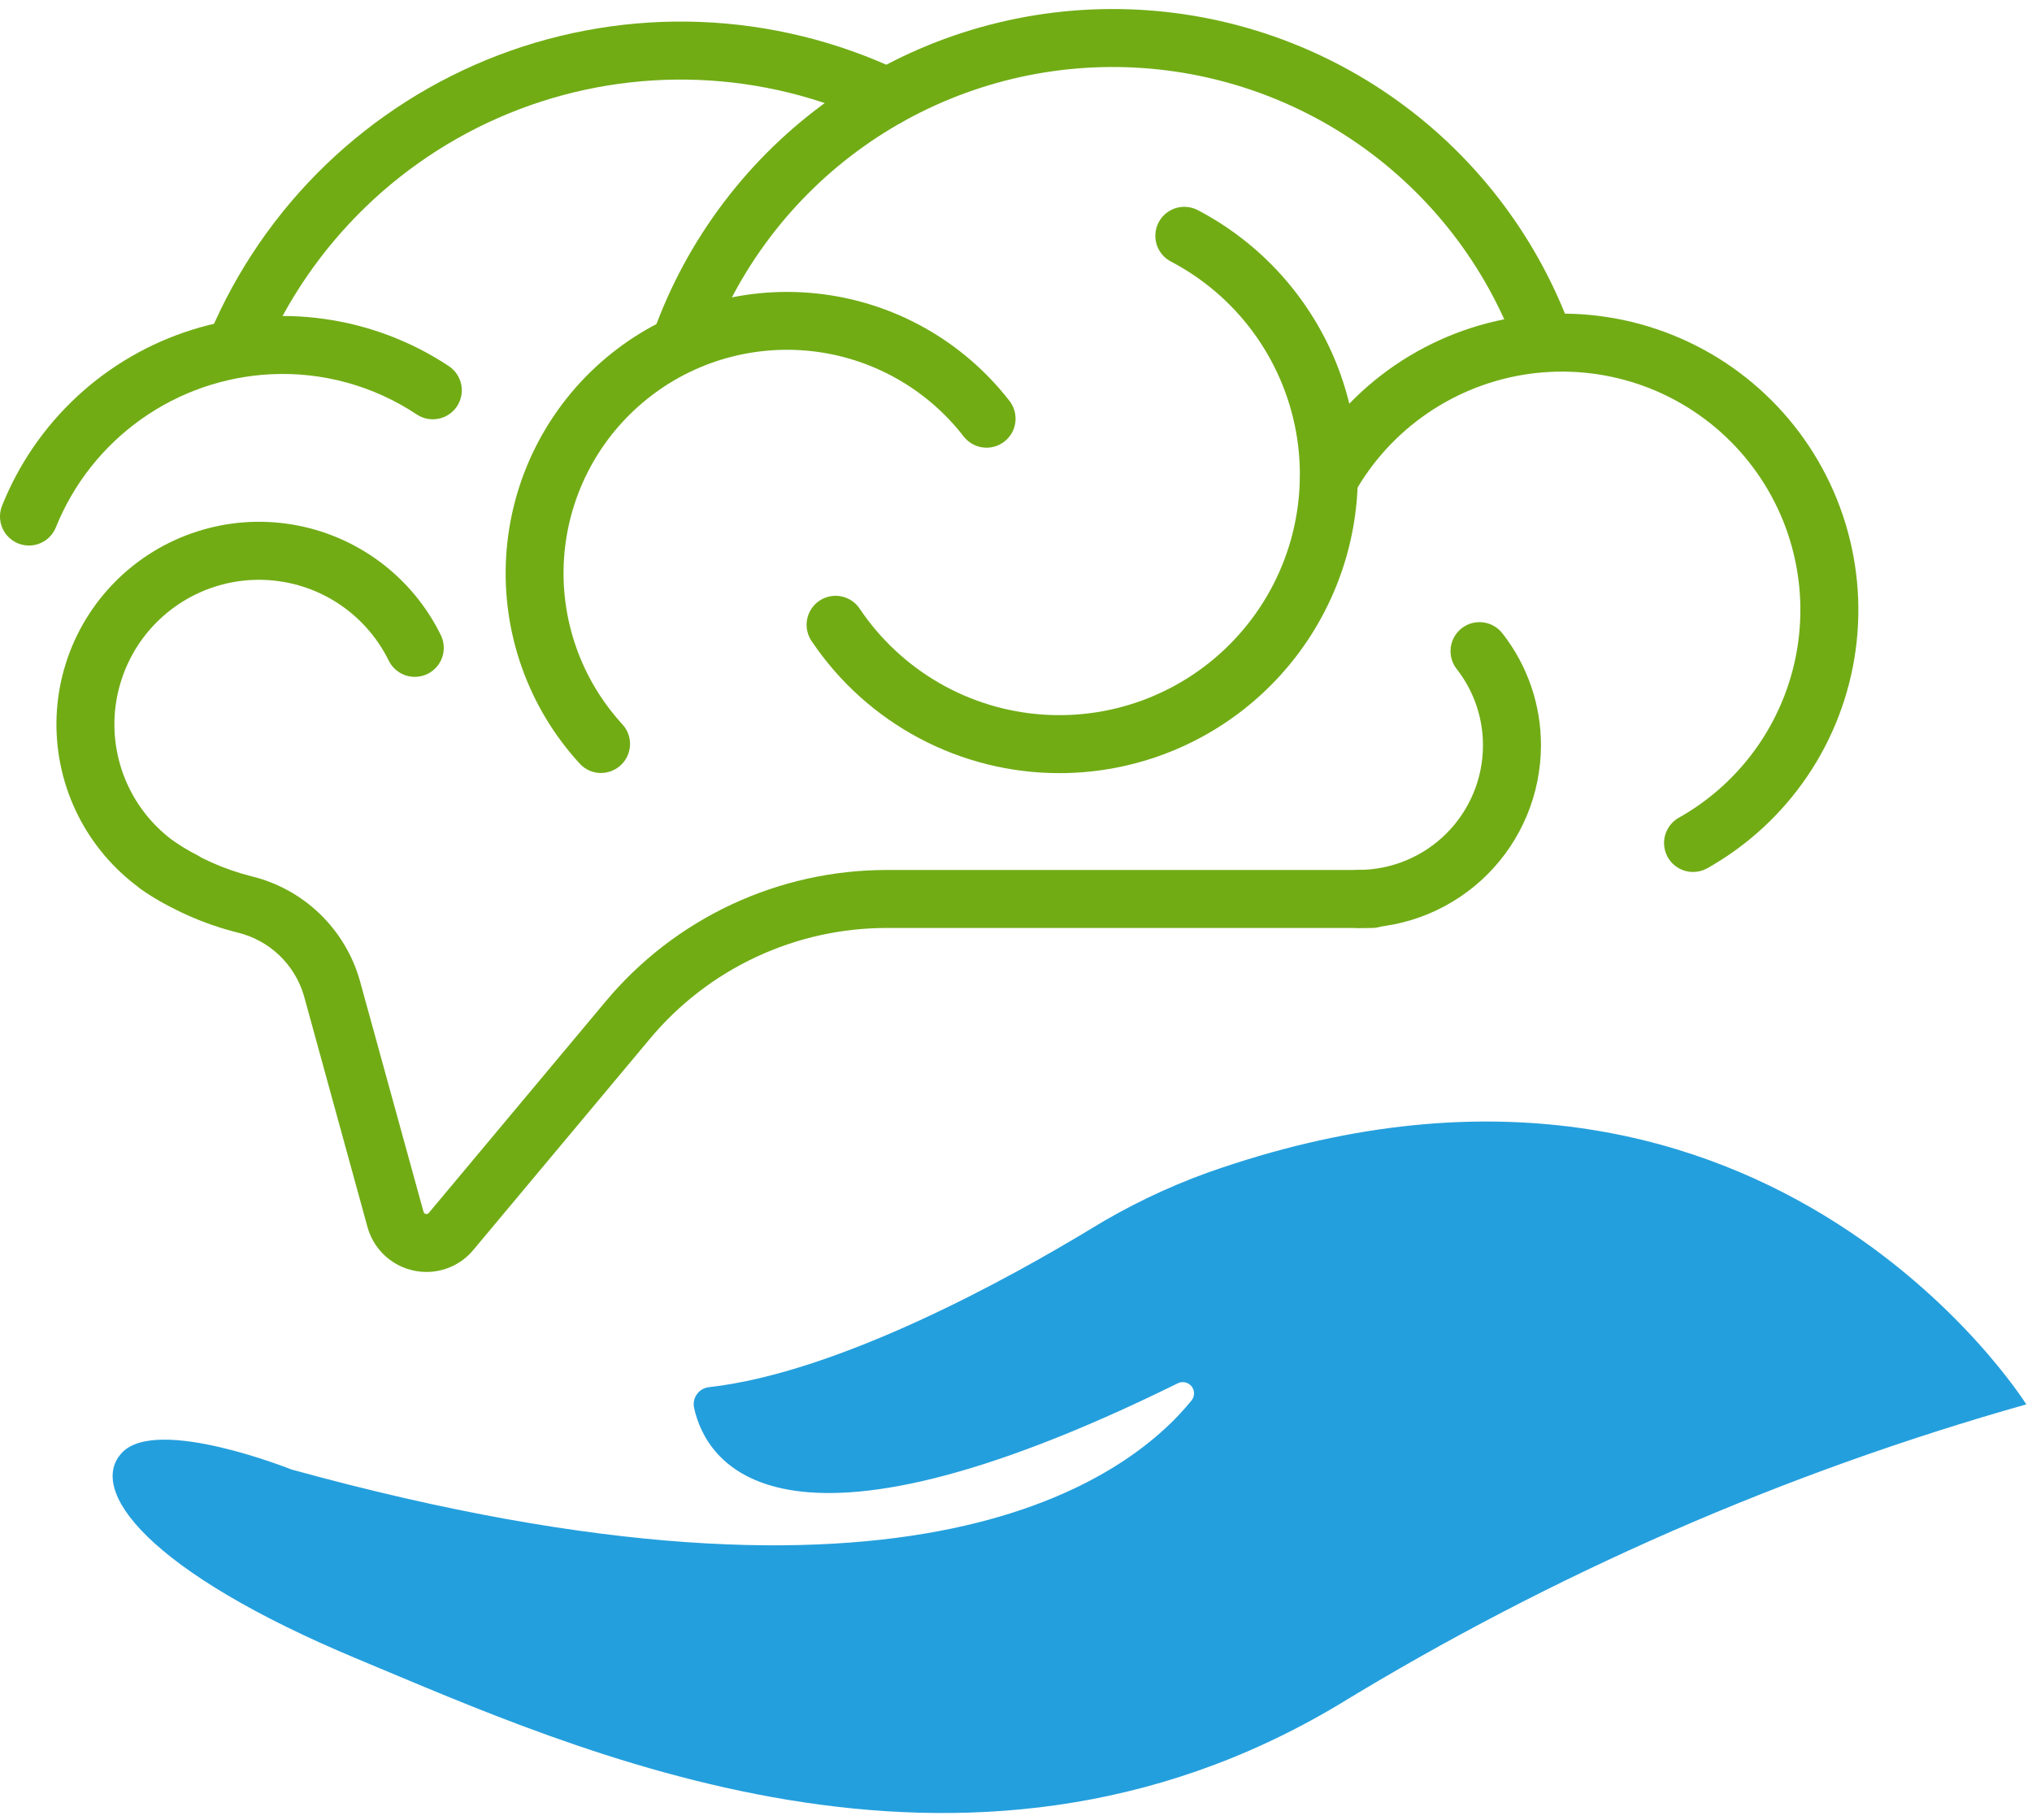 <svg width="67" height="60" viewBox="0 0 67 60" fill="none" xmlns="http://www.w3.org/2000/svg">
<path d="M66.812 46.302C66.812 46.302 58.027 32.233 39.831 38.657C38.478 39.145 37.179 39.771 35.954 40.524C33.335 42.11 27.683 45.256 23.368 45.736C23.289 45.746 23.213 45.772 23.145 45.813C23.077 45.854 23.019 45.909 22.973 45.975C22.928 46.04 22.897 46.114 22.882 46.192C22.868 46.27 22.869 46.351 22.888 46.428C23.265 48.128 25.515 52.173 38.835 45.607C38.911 45.569 38.997 45.559 39.08 45.577C39.162 45.595 39.236 45.641 39.289 45.707C39.342 45.773 39.371 45.855 39.371 45.94C39.371 46.024 39.342 46.106 39.289 46.172C37.222 48.726 30.177 54.12 9.608 48.448C9.608 48.448 5.184 46.676 4.026 47.891C2.868 49.106 4.814 51.798 11.856 54.725C18.898 57.652 31.74 63.615 44.129 56.207C51.204 51.888 58.835 48.556 66.812 46.302Z" fill="#249FDD"/>
<path d="M22.439 12.25C22.286 12.25 22.134 12.213 21.998 12.143C21.862 12.072 21.745 11.97 21.657 11.845C21.569 11.72 21.512 11.575 21.491 11.423C21.471 11.271 21.487 11.116 21.539 10.972C22.65 7.863 24.69 5.172 27.383 3.262C30.076 1.352 33.291 0.317 36.593 0.298C39.894 0.278 43.121 1.274 45.837 3.151C48.553 5.028 50.626 7.695 51.774 10.79C51.818 10.908 51.838 11.033 51.833 11.158C51.828 11.284 51.799 11.407 51.746 11.521C51.694 11.636 51.62 11.738 51.528 11.823C51.436 11.909 51.328 11.975 51.21 12.019C51.092 12.063 50.967 12.083 50.842 12.078C50.716 12.073 50.593 12.044 50.479 11.992C50.364 11.939 50.262 11.865 50.176 11.773C50.091 11.681 50.025 11.573 49.981 11.455C48.969 8.728 47.143 6.378 44.75 4.723C42.357 3.069 39.513 2.192 36.604 2.209C33.695 2.227 30.862 3.139 28.489 4.821C26.116 6.504 24.318 8.876 23.339 11.615C23.273 11.801 23.151 11.961 22.99 12.075C22.828 12.189 22.636 12.25 22.439 12.25Z" fill="#71AC15"/>
<path d="M0.955 17.986C0.798 17.986 0.644 17.948 0.506 17.874C0.368 17.8 0.25 17.694 0.162 17.564C0.075 17.434 0.02 17.285 0.004 17.129C-0.012 16.974 0.01 16.816 0.069 16.671C0.618 15.299 1.466 14.067 2.551 13.063C3.635 12.06 4.93 11.311 6.341 10.87C7.751 10.43 9.242 10.309 10.705 10.517C12.168 10.724 13.567 11.255 14.799 12.071C15.01 12.211 15.157 12.43 15.208 12.678C15.258 12.927 15.208 13.185 15.068 13.397C14.927 13.608 14.709 13.755 14.46 13.805C14.212 13.856 13.953 13.805 13.742 13.665C12.325 12.722 10.643 12.257 8.942 12.338C7.4 12.413 5.911 12.928 4.653 13.823C3.395 14.717 2.419 15.954 1.842 17.386C1.771 17.563 1.648 17.715 1.49 17.822C1.332 17.929 1.146 17.986 0.955 17.986Z" fill="#71AC15"/>
<path d="M14.062 41.936C13.62 41.936 13.191 41.791 12.839 41.524C12.488 41.256 12.234 40.881 12.117 40.455L10.022 32.833C9.873 32.322 9.592 31.86 9.206 31.493C8.821 31.126 8.345 30.868 7.828 30.745C6.697 30.461 5.624 29.98 4.661 29.322C4.457 29.177 4.318 28.958 4.274 28.712C4.23 28.465 4.284 28.212 4.425 28.005C4.566 27.798 4.782 27.655 5.027 27.606C5.273 27.557 5.527 27.605 5.737 27.742C6.514 28.273 7.38 28.662 8.293 28.891C9.139 29.097 9.915 29.523 10.542 30.127C11.17 30.731 11.626 31.49 11.864 32.327L13.964 39.95C13.968 39.968 13.978 39.985 13.991 39.998C14.005 40.011 14.022 40.02 14.04 40.024C14.058 40.028 14.078 40.027 14.095 40.02C14.113 40.014 14.128 40.003 14.14 39.988L19.964 33.024C21.099 31.663 22.519 30.569 24.124 29.819C25.73 29.069 27.48 28.681 29.252 28.683H45.236C45.489 28.683 45.733 28.784 45.912 28.963C46.091 29.142 46.192 29.386 46.192 29.639C46.192 29.893 46.091 30.136 45.912 30.315C45.733 30.494 45.489 30.595 45.236 30.595H29.249C27.757 30.593 26.283 30.92 24.931 31.552C23.58 32.183 22.384 33.104 21.428 34.25L15.604 41.214C15.416 41.44 15.18 41.622 14.913 41.747C14.647 41.871 14.356 41.936 14.062 41.936Z" fill="#71AC15"/>
<path d="M55.824 28.749C55.613 28.749 55.407 28.679 55.24 28.55C55.073 28.421 54.953 28.24 54.899 28.035C54.846 27.831 54.861 27.614 54.944 27.42C55.026 27.225 55.171 27.064 55.355 26.96C56.413 26.365 57.319 25.534 58.001 24.531C58.684 23.527 59.125 22.38 59.29 21.177C59.455 19.975 59.339 18.751 58.952 17.601C58.564 16.451 57.916 15.407 57.057 14.549C56.199 13.692 55.153 13.045 54.002 12.659C52.852 12.274 51.627 12.16 50.425 12.326C49.224 12.493 48.077 12.936 47.074 13.62C46.072 14.304 45.242 15.211 44.649 16.27C44.523 16.487 44.316 16.646 44.074 16.712C43.832 16.778 43.573 16.747 43.354 16.624C43.135 16.501 42.973 16.296 42.904 16.055C42.834 15.814 42.862 15.555 42.982 15.334C43.719 14.018 44.752 12.89 45.998 12.04C47.244 11.19 48.67 10.639 50.165 10.432C51.659 10.226 53.181 10.367 54.611 10.847C56.042 11.327 57.342 12.131 58.409 13.197C59.477 14.263 60.282 15.562 60.764 16.992C61.245 18.422 61.389 19.944 61.184 21.438C60.979 22.933 60.431 24.36 59.582 25.607C58.733 26.854 57.607 27.888 56.292 28.627C56.149 28.707 55.988 28.749 55.824 28.749Z" fill="#71AC15"/>
<path d="M34.931 25.49C33.32 25.491 31.733 25.095 30.31 24.339C28.887 23.583 27.672 22.488 26.771 21.152C26.698 21.048 26.645 20.93 26.618 20.806C26.59 20.682 26.588 20.553 26.611 20.428C26.634 20.303 26.681 20.183 26.751 20.077C26.82 19.97 26.911 19.879 27.016 19.807C27.122 19.736 27.24 19.687 27.365 19.662C27.49 19.637 27.619 19.637 27.743 19.663C27.868 19.689 27.986 19.739 28.091 19.811C28.197 19.883 28.286 19.975 28.355 20.082C29.03 21.083 29.924 21.916 30.97 22.519C32.016 23.122 33.185 23.478 34.389 23.56C35.593 23.642 36.8 23.449 37.918 22.994C39.036 22.539 40.036 21.835 40.84 20.935C41.645 20.036 42.234 18.964 42.562 17.803C42.889 16.641 42.948 15.42 42.733 14.233C42.517 13.045 42.033 11.922 41.318 10.95C40.603 9.978 39.675 9.181 38.606 8.622C38.495 8.564 38.396 8.484 38.316 8.388C38.235 8.291 38.175 8.18 38.137 8.06C38.1 7.94 38.086 7.814 38.098 7.689C38.109 7.564 38.145 7.442 38.203 7.331C38.261 7.22 38.341 7.121 38.437 7.041C38.534 6.96 38.645 6.9 38.765 6.862C38.885 6.825 39.011 6.811 39.136 6.823C39.261 6.834 39.383 6.87 39.494 6.928C41.444 7.949 42.996 9.594 43.902 11.601C44.807 13.607 45.013 15.86 44.488 17.997C43.962 20.135 42.735 22.035 41.003 23.393C39.27 24.752 37.133 25.49 34.931 25.49Z" fill="#71AC15"/>
<path d="M19.815 25.486C19.683 25.486 19.553 25.458 19.433 25.405C19.312 25.352 19.204 25.274 19.115 25.177C18.269 24.255 17.618 23.172 17.202 21.993C16.785 20.813 16.612 19.561 16.691 18.313C16.771 17.064 17.102 15.845 17.665 14.728C18.228 13.611 19.011 12.619 19.967 11.812C20.923 11.005 22.032 10.4 23.228 10.033C24.424 9.666 25.682 9.544 26.926 9.676C28.17 9.807 29.374 10.188 30.467 10.797C31.56 11.406 32.518 12.229 33.285 13.218C33.362 13.317 33.419 13.431 33.452 13.552C33.485 13.673 33.494 13.799 33.478 13.924C33.463 14.048 33.423 14.168 33.361 14.278C33.298 14.387 33.215 14.482 33.116 14.559C33.017 14.636 32.904 14.693 32.783 14.726C32.662 14.76 32.535 14.769 32.411 14.753C32.286 14.738 32.166 14.697 32.057 14.635C31.948 14.573 31.852 14.49 31.775 14.391C31.167 13.605 30.406 12.95 29.538 12.466C28.671 11.982 27.714 11.678 26.726 11.573C25.738 11.469 24.738 11.565 23.788 11.856C22.838 12.147 21.957 12.628 21.198 13.269C20.438 13.909 19.816 14.697 19.369 15.585C18.922 16.472 18.659 17.441 18.596 18.433C18.533 19.424 18.672 20.419 19.003 21.355C19.334 22.292 19.852 23.152 20.524 23.884C20.648 24.02 20.731 24.19 20.761 24.372C20.791 24.555 20.767 24.742 20.693 24.911C20.619 25.081 20.498 25.225 20.343 25.326C20.189 25.428 20.009 25.483 19.824 25.484L19.815 25.486Z" fill="#71AC15"/>
<path d="M7.796 12.328C7.668 12.329 7.542 12.303 7.424 12.253C7.191 12.154 7.006 11.966 6.911 11.732C6.816 11.497 6.818 11.234 6.916 11C7.803 8.906 9.104 7.012 10.741 5.434C12.379 3.856 14.318 2.625 16.444 1.815C18.569 1.006 20.836 0.635 23.108 0.724C25.381 0.814 27.612 1.362 29.667 2.336C29.896 2.445 30.072 2.641 30.157 2.88C30.242 3.119 30.229 3.382 30.12 3.611C30.011 3.84 29.815 4.016 29.576 4.101C29.337 4.186 29.074 4.172 28.845 4.063C27.023 3.2 25.045 2.714 23.031 2.635C21.016 2.556 19.006 2.885 17.122 3.603C15.238 4.32 13.519 5.411 12.067 6.811C10.616 8.21 9.462 9.888 8.676 11.745C8.603 11.918 8.48 12.065 8.324 12.169C8.167 12.273 7.984 12.328 7.796 12.328Z" fill="#71AC15"/>
<path d="M44.792 30.593C44.538 30.593 44.295 30.492 44.116 30.313C43.937 30.134 43.836 29.891 43.836 29.637C43.836 29.384 43.937 29.14 44.116 28.961C44.295 28.782 44.538 28.681 44.792 28.681C45.88 28.68 46.922 28.248 47.692 27.479C48.461 26.711 48.895 25.669 48.897 24.581C48.9 23.671 48.598 22.786 48.039 22.068C47.959 21.969 47.9 21.855 47.865 21.733C47.829 21.611 47.819 21.483 47.834 21.357C47.848 21.231 47.888 21.109 47.95 20.998C48.013 20.887 48.097 20.79 48.197 20.712C48.298 20.634 48.413 20.577 48.536 20.544C48.658 20.512 48.787 20.503 48.913 20.521C49.038 20.538 49.16 20.58 49.269 20.645C49.379 20.709 49.474 20.795 49.55 20.897C50.37 21.95 50.813 23.247 50.809 24.581C50.806 26.175 50.171 27.703 49.043 28.83C47.915 29.957 46.386 30.591 44.792 30.593Z" fill="#71AC15"/>
<path d="M6.035 29.988C5.89 29.987 5.747 29.953 5.617 29.888C4.661 29.423 3.83 28.736 3.193 27.885C2.555 27.034 2.131 26.042 1.954 24.994C1.777 23.945 1.853 22.87 2.175 21.857C2.498 20.843 3.057 19.922 3.808 19.169C4.558 18.415 5.478 17.852 6.49 17.526C7.502 17.199 8.577 17.119 9.626 17.292C10.675 17.465 11.668 17.886 12.522 18.52C13.375 19.154 14.065 19.983 14.534 20.937C14.59 21.05 14.622 21.172 14.63 21.298C14.639 21.423 14.622 21.549 14.582 21.668C14.541 21.786 14.478 21.896 14.395 21.991C14.312 22.085 14.211 22.162 14.099 22.218C13.986 22.273 13.863 22.306 13.738 22.314C13.613 22.322 13.487 22.305 13.368 22.265C13.249 22.224 13.139 22.161 13.045 22.078C12.951 21.995 12.874 21.895 12.818 21.782C12.484 21.101 11.991 20.509 11.382 20.057C10.773 19.604 10.064 19.303 9.315 19.18C8.566 19.056 7.799 19.113 7.076 19.346C6.354 19.579 5.698 19.981 5.162 20.519C4.626 21.056 4.227 21.714 3.997 22.438C3.766 23.161 3.712 23.929 3.839 24.677C3.965 25.425 4.268 26.133 4.723 26.74C5.178 27.348 5.772 27.838 6.454 28.17C6.649 28.265 6.806 28.422 6.899 28.618C6.992 28.813 7.017 29.034 6.968 29.245C6.919 29.456 6.801 29.644 6.631 29.779C6.462 29.913 6.252 29.986 6.035 29.986V29.988Z" fill="#71AC15"/>
</svg>
